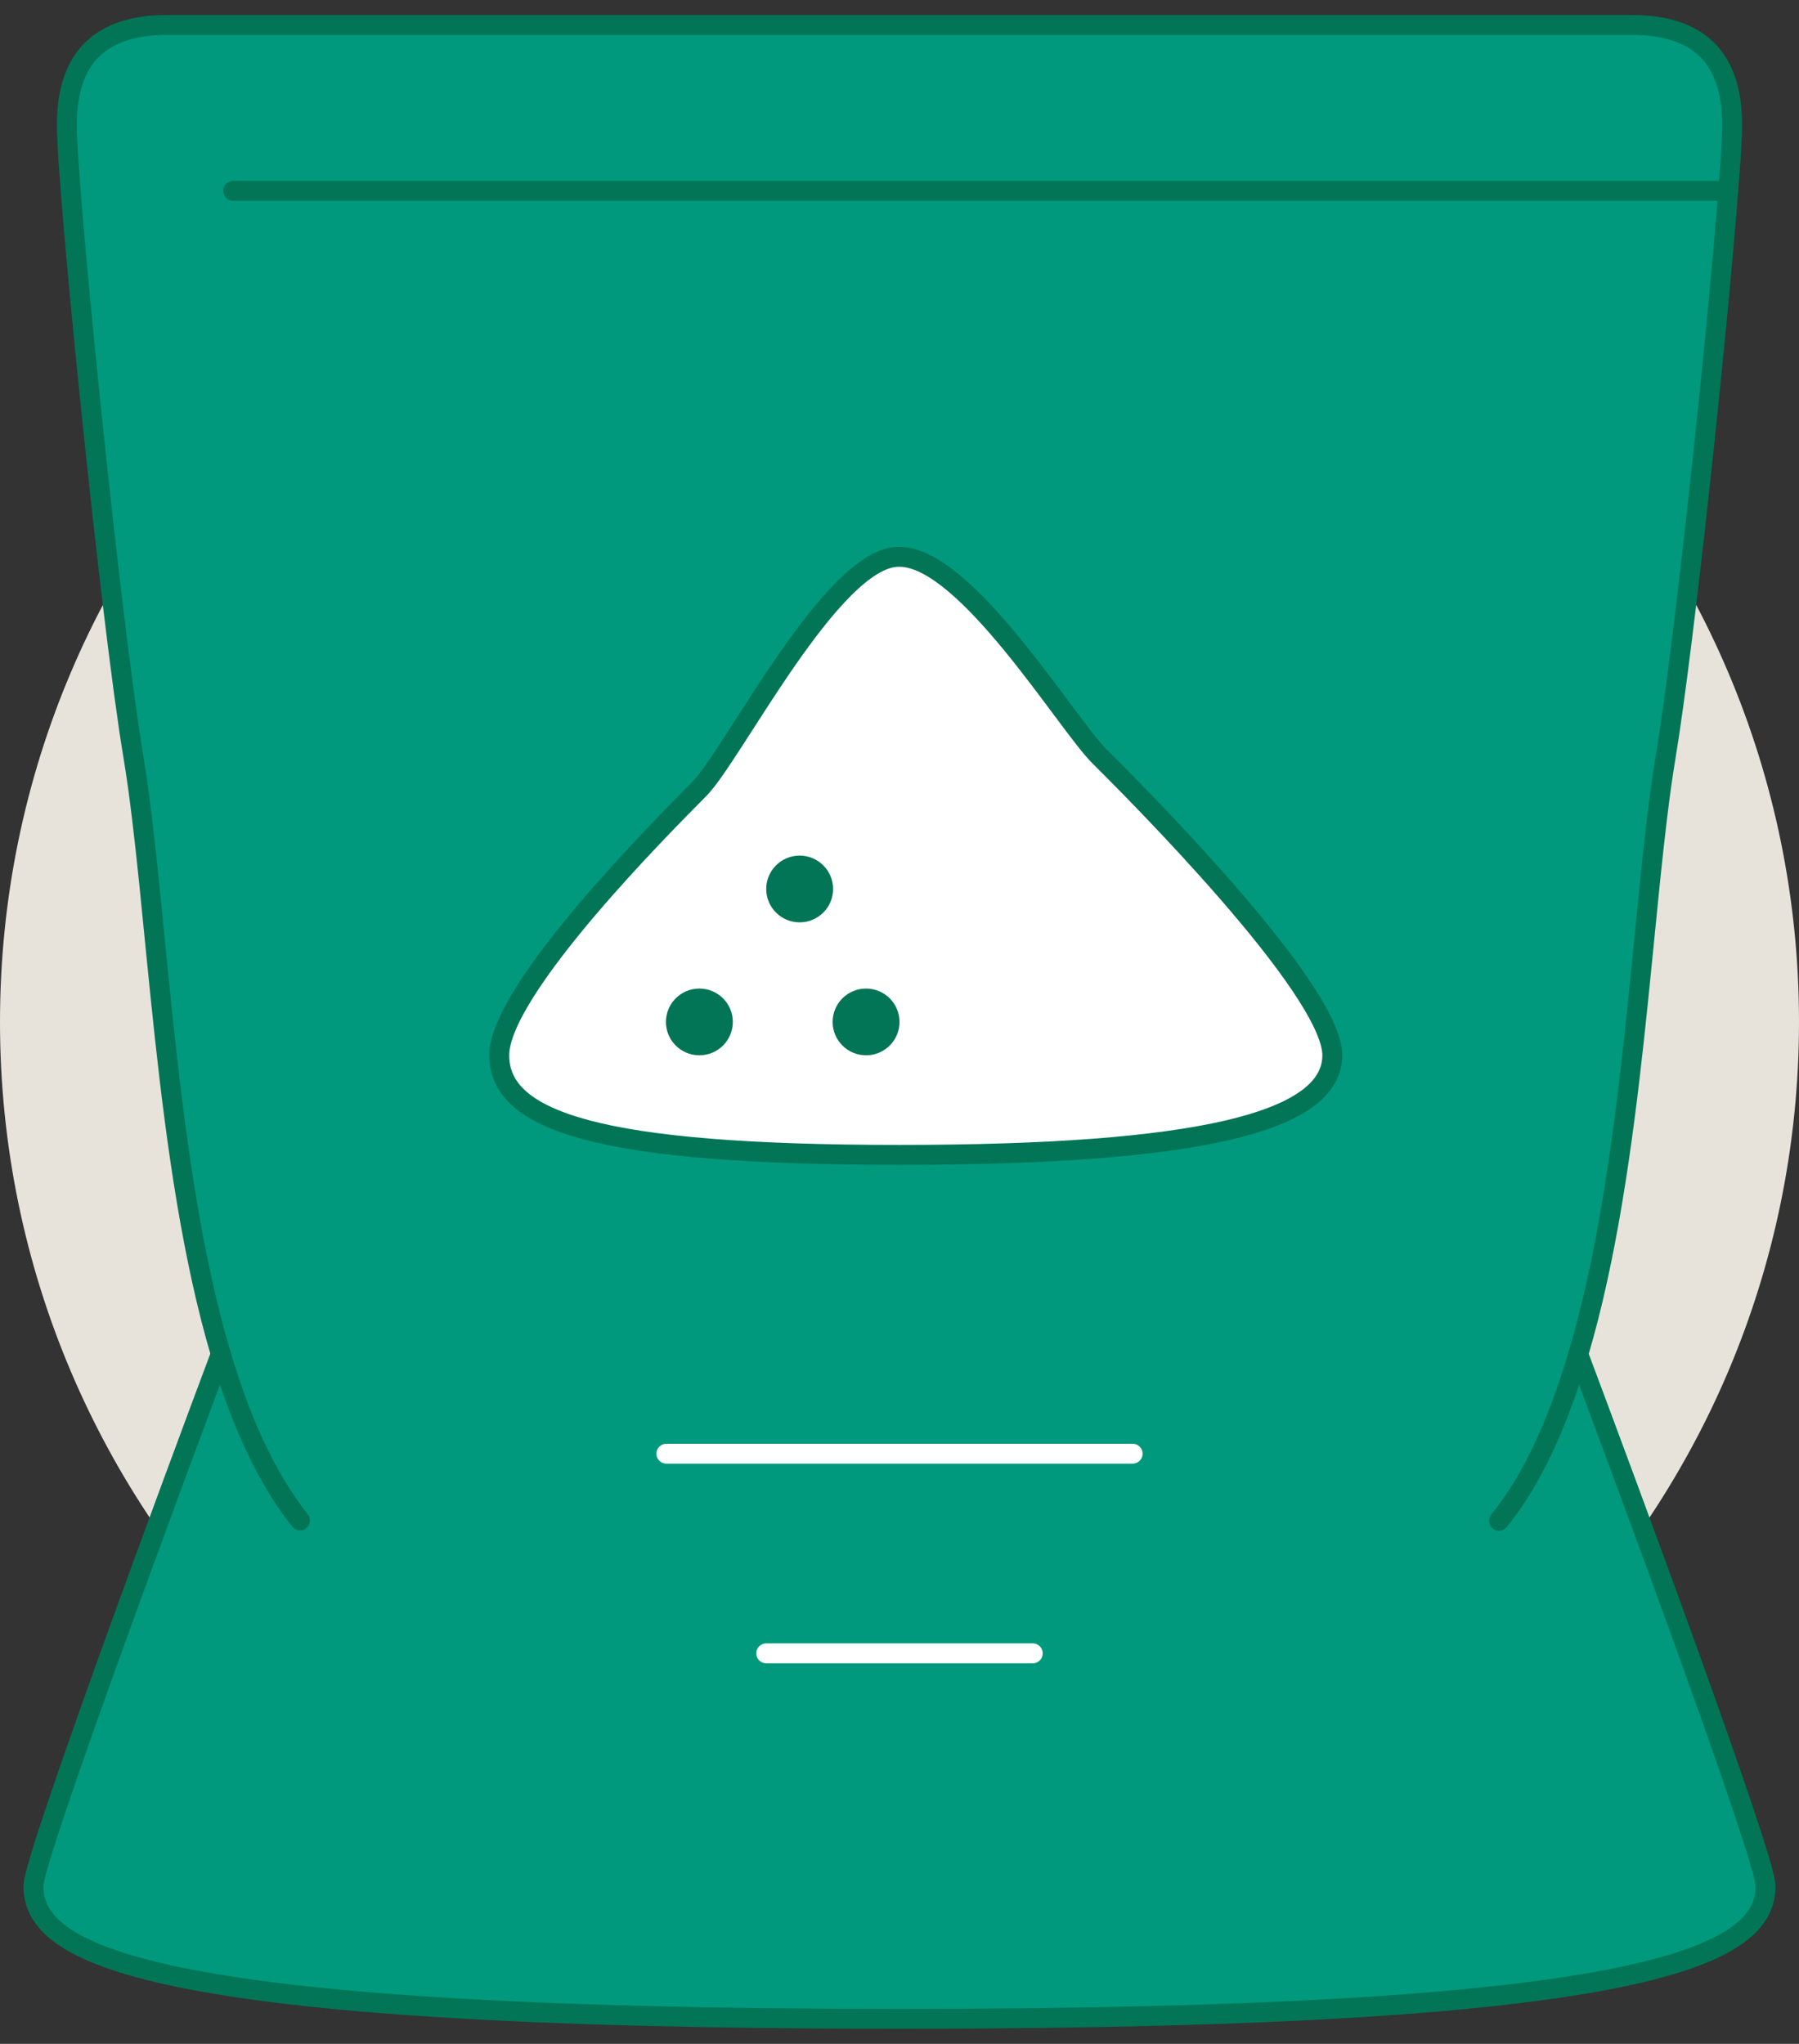 <?xml version="1.0" encoding="UTF-8"?>
<svg xmlns="http://www.w3.org/2000/svg" width="103" height="117" viewBox="0 0 103 117" fill="none">
  <rect x="0" y="0" width="103" height="117" fill="#333333" stroke="none"/>
  <g clip-path="url(#clip0_336_509)">
    <path d="M51.5 109.866C79.932 109.866 103 86.883 103 58.5C103 30.116 79.932 7.133 51.5 7.133C23.068 7.133 0 30.142 0 58.5C0 86.858 23.068 109.866 51.5 109.866Z" fill="#E8E3DA"></path>
    <path d="M95.369 43.279C96.402 37.099 98.316 19.215 98.945 10.927C99.097 9.143 99.172 7.812 99.172 7.109C99.172 3.316 97.258 1.407 93.456 1.407H9.544C5.742 1.407 3.828 3.316 3.828 7.109C3.828 10.901 6.397 35.743 7.656 43.253C9.066 51.743 9.419 66.563 12.667 77.489C10.149 84.196 1.939 106.3 1.939 107.932C1.939 111.725 7.656 115.543 51.525 115.543C95.395 115.543 101.111 111.75 101.111 107.932C101.111 106.325 92.901 84.196 90.383 77.489C93.632 66.563 93.984 51.743 95.395 43.253M51.5 66.111C34.325 66.111 28.608 64.202 28.608 60.409C28.608 56.616 38.153 47.096 40.041 45.188C41.93 43.279 47.672 31.875 51.475 31.875C55.278 31.875 61.019 41.395 62.908 43.279C64.822 45.188 76.255 56.591 76.255 60.409C76.255 64.227 68.625 66.111 51.45 66.111" fill="#00997D"></path>
    <path d="M17.175 87.034C15.236 84.598 13.75 81.282 12.642 77.514C9.393 66.563 9.041 51.768 7.631 43.278C6.371 35.768 3.828 10.926 3.828 7.133C3.828 3.341 5.717 1.432 9.545 1.432H93.456C97.283 1.432 99.172 3.341 99.172 7.133C99.172 7.812 99.097 9.143 98.945 10.951C98.316 19.215 96.402 37.099 95.369 43.303C93.959 51.793 93.607 66.613 90.358 77.539C89.25 81.307 87.789 84.623 85.825 87.059" stroke="#017556" stroke-width="1.14" stroke-linecap="round" stroke-linejoin="round"></path>
    <path d="M90.358 77.514C92.876 84.221 101.086 106.325 101.086 107.957C101.086 111.75 95.369 115.568 51.5 115.568C7.631 115.568 1.914 111.75 1.914 107.957C1.914 106.35 10.124 84.221 12.642 77.514" stroke="#017556" stroke-width="1.14" stroke-linecap="round" stroke-linejoin="round"></path>
    <path d="M98.945 10.926H13.347" stroke="#017556" stroke-width="1.14" stroke-linecap="round" stroke-linejoin="round"></path>
    <path d="M51.5 66.11C68.675 66.11 76.306 64.201 76.306 60.409C76.306 56.616 64.872 45.187 62.958 43.278C61.044 41.369 55.328 31.875 51.525 31.875C47.722 31.875 41.981 43.278 40.092 45.187C38.178 47.096 28.659 56.591 28.659 60.409C28.659 64.227 34.375 66.11 51.55 66.11M49.586 56.591C50.644 56.591 51.5 57.445 51.5 58.5C51.5 59.555 50.644 60.409 49.586 60.409C48.528 60.409 47.672 59.555 47.672 58.5C47.672 57.445 48.528 56.591 49.586 56.591ZM45.783 48.98C46.841 48.98 47.697 49.834 47.697 50.889C47.697 51.944 46.841 52.798 45.783 52.798C44.726 52.798 43.869 51.944 43.869 50.889C43.869 49.834 44.726 48.98 45.783 48.98ZM40.042 56.591C41.099 56.591 41.956 57.445 41.956 58.5C41.956 59.555 41.099 60.409 40.042 60.409C38.984 60.409 38.128 59.555 38.128 58.5C38.128 57.445 38.984 56.591 40.042 56.591Z" fill="white"></path>
    <path d="M49.586 56.591C50.644 56.591 51.5 57.445 51.5 58.5C51.5 59.555 50.644 60.409 49.586 60.409C48.529 60.409 47.672 59.555 47.672 58.5C47.672 57.445 48.529 56.591 49.586 56.591Z" fill="#017556"></path>
    <path d="M45.783 48.98C46.841 48.98 47.697 49.834 47.697 50.889C47.697 51.944 46.841 52.798 45.783 52.798C44.726 52.798 43.87 51.944 43.87 50.889C43.87 49.834 44.726 48.98 45.783 48.98Z" fill="#017556"></path>
    <path d="M41.956 58.5C41.956 59.555 41.099 60.409 40.042 60.409C38.984 60.409 38.128 59.555 38.128 58.5C38.128 57.445 38.984 56.591 40.042 56.591C41.099 56.591 41.956 57.445 41.956 58.5Z" fill="#017556"></path>
    <path d="M51.5 31.875C55.303 31.875 61.044 41.394 62.933 43.278C64.822 45.162 76.28 56.591 76.28 60.409C76.28 64.227 68.65 66.11 51.475 66.11C34.3 66.11 28.583 64.201 28.583 60.409C28.583 56.616 38.128 47.096 40.016 45.187C41.93 43.278 47.647 31.875 51.45 31.875H51.5Z" stroke="#017556" stroke-width="1.14" stroke-linecap="round" stroke-linejoin="round"></path>
    <path d="M38.153 83.216H64.847" stroke="white" stroke-width="1.14" stroke-linecap="round" stroke-linejoin="round"></path>
    <path d="M43.869 94.645H59.13" stroke="white" stroke-width="1.14" stroke-linecap="round" stroke-linejoin="round"></path>
  </g>
  <defs>
    <clipPath id="clip0_336_509">
      <rect width="103" height="117" fill="white"></rect>
    </clipPath>
  </defs>
</svg>
